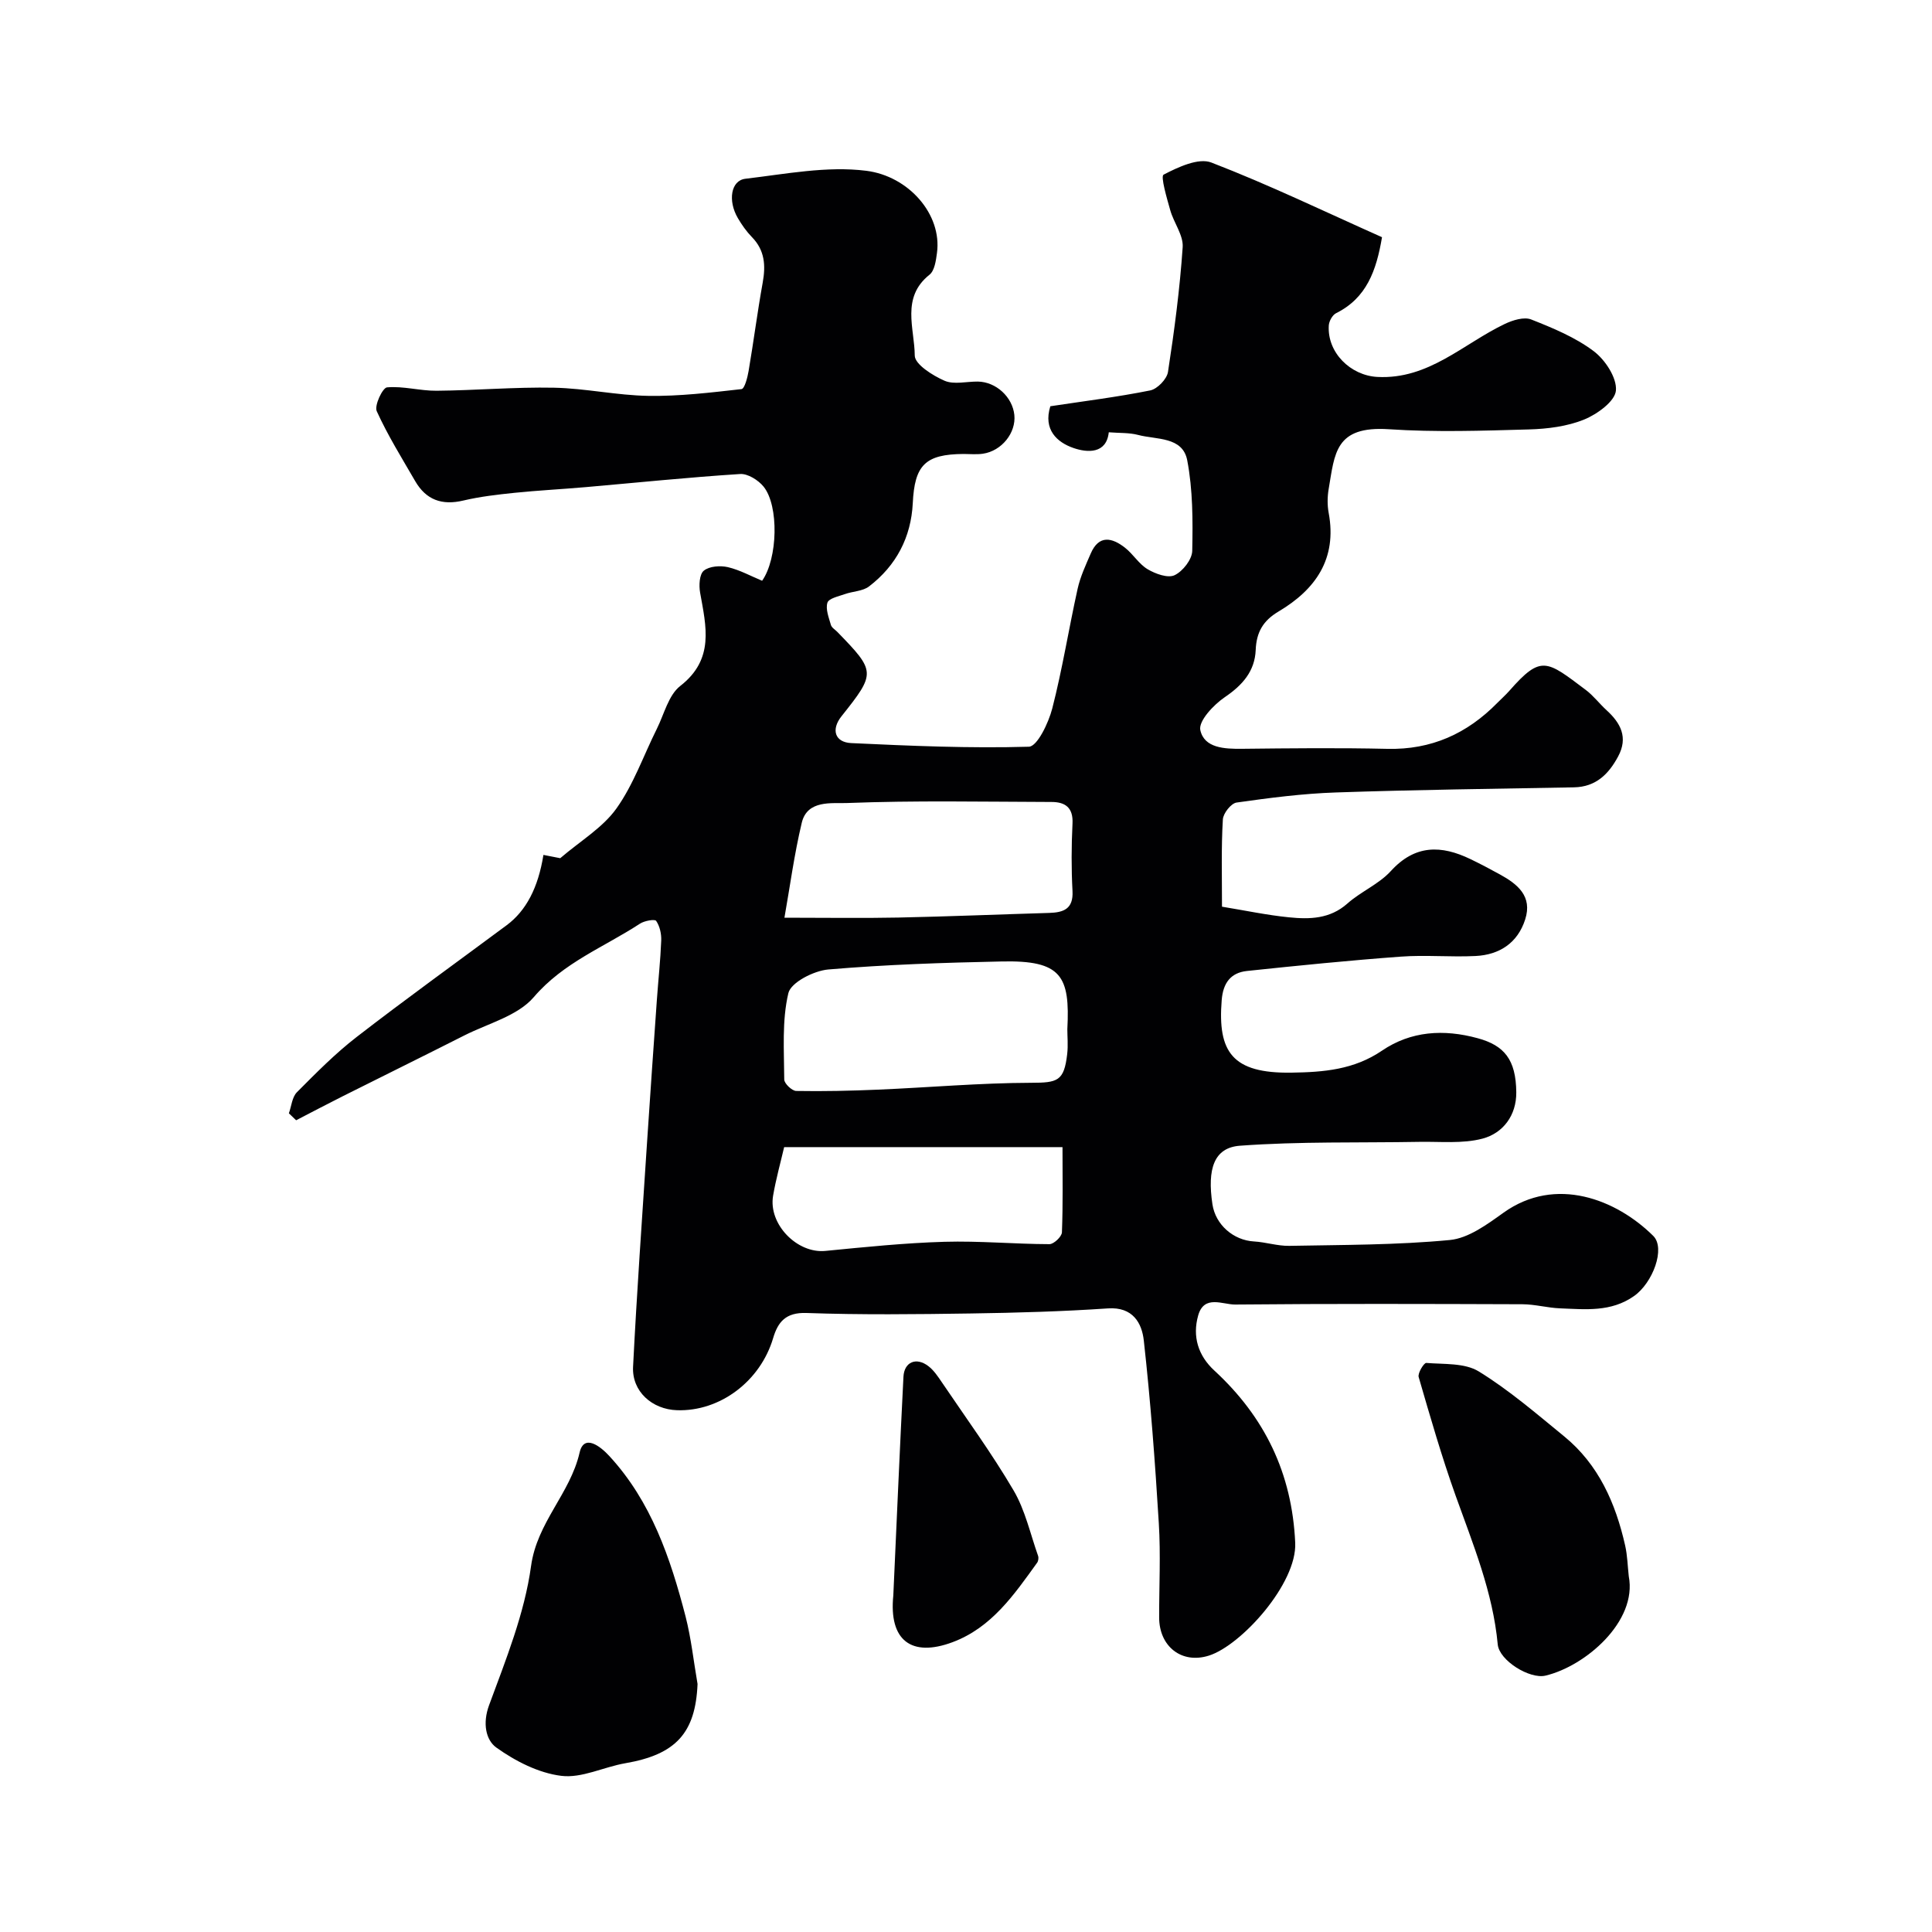 <svg enable-background="new 0 0 400 400" viewBox="0 0 400 400" xmlns="http://www.w3.org/2000/svg"><g fill="#010103"><path d="m253 187.72c4.88.8 9.34 1.75 13.86 2.2 4.27.43 8.48.36 12.1-2.85 2.79-2.48 6.52-4.01 9-6.73 5.02-5.51 10.45-5.38 16.48-2.47 2.06.99 4.08 2.06 6.08 3.16 3.68 2.02 6.8 4.52 5.25 9.34-1.56 4.86-5.32 7.31-10.25 7.56-5.15.26-10.35-.25-15.49.13-10.64.78-21.25 1.85-31.86 2.97-3.38.36-4.95 2.5-5.23 6.03-.86 10.73 2.16 15.21 14.46 15.02 6.68-.1 12.92-.61 18.72-4.55 6-4.08 12.78-4.5 19.81-2.58 5.49 1.49 7.94 4.4 8 11.21.04 4.74-2.71 8.44-6.99 9.58-4.13 1.09-8.7.59-13.08.67-12.39.22-24.82-.11-37.15.8-5.37.4-6.79 4.79-5.69 12.12.64 4.25 4.35 7.46 8.61 7.7 2.44.14 4.87.95 7.29.91 11.1-.21 22.24-.16 33.26-1.21 3.86-.37 7.73-3.24 11.1-5.65 10.8-7.73 23.38-2.76 31.01 4.8 2.58 2.56-.09 9.73-3.99 12.46-4.77 3.35-10.04 2.74-15.29 2.54-2.61-.1-5.2-.84-7.81-.85-19.83-.07-39.66-.13-59.49.06-2.57.02-6.41-2.09-7.64 2.26-1.23 4.36-.01 8.32 3.35 11.41 10.43 9.62 16.08 21.25 16.74 35.65.39 8.47-11.2 21.27-17.88 23.37-5.65 1.78-10.29-1.91-10.29-7.91-.01-6.5.33-13.02-.07-19.49-.77-12.64-1.71-25.28-3.11-37.86-.4-3.58-2.26-6.98-7.41-6.63-9.44.64-18.91.91-28.37 1.05-11.36.17-22.73.3-34.08-.1-4.29-.15-5.9 1.89-6.88 5.2-2.64 8.9-10.97 15.22-19.89 14.93-5.17-.16-9.37-3.9-9.11-8.99.78-15.48 1.88-30.94 2.89-46.4.64-9.87 1.35-19.73 2.04-29.6.29-4.09.74-8.18.9-12.27.05-1.37-.3-2.96-1.05-4.05-.28-.41-2.44-.03-3.36.58-7.43 4.86-15.83 8.02-21.98 15.21-3.34 3.9-9.47 5.44-14.4 7.94-8.41 4.26-16.87 8.42-25.3 12.65-3.19 1.6-6.34 3.27-9.5 4.9-.5-.48-1-.96-1.5-1.44.53-1.48.66-3.36 1.67-4.37 3.96-3.98 7.94-8.02 12.37-11.44 10.21-7.9 20.69-15.44 31.06-23.14 4.02-2.99 6.52-7.77 7.6-14.55 1.39.27 2.76.54 3.48.68 4.2-3.6 8.79-6.31 11.62-10.27 3.55-4.97 5.62-10.98 8.38-16.51 1.52-3.05 2.41-6.98 4.85-8.88 7.12-5.54 5.36-12.3 4.11-19.32-.27-1.49-.15-3.81.77-4.55 1.14-.93 3.39-1.09 4.97-.73 2.48.58 4.8 1.87 7.1 2.82 3.25-4.63 3.5-15.51.31-19.48-1.09-1.35-3.28-2.73-4.87-2.62-10.65.68-21.27 1.78-31.91 2.71-4.92.43-9.86.68-14.77 1.18-3.56.37-7.15.78-10.62 1.6-4.42 1.05-7.71-.12-9.97-4.02-2.76-4.77-5.69-9.48-7.96-14.48-.53-1.17 1.21-4.85 2.13-4.93 3.37-.3 6.83.73 10.25.7 8.11-.07 16.22-.79 24.32-.63 6.52.13 13.02 1.59 19.54 1.69 6.43.1 12.88-.68 19.28-1.4.64-.07 1.24-2.4 1.47-3.75 1.04-6.09 1.82-12.22 2.92-18.3.64-3.56.44-6.69-2.24-9.43-1.13-1.16-2.09-2.53-2.91-3.93-2.1-3.59-1.45-7.79 1.57-8.14 8.32-.98 16.88-2.68 25.03-1.65 8.78 1.11 15.71 9.03 14.63 17.01-.21 1.57-.49 3.67-1.55 4.51-5.94 4.73-3.08 11.14-3.05 16.74.01 1.8 3.7 4.13 6.15 5.2 1.96.86 4.59.15 6.92.18 3.76.06 7.16 3.19 7.55 6.91.38 3.69-2.61 7.46-6.52 8.03-1.31.19-2.66.05-3.99.05-7.96.05-10.14 2.31-10.52 10.19-.35 7.06-3.43 12.93-9.05 17.23-1.31 1.01-3.37 1-5.03 1.6-1.3.46-3.31.88-3.59 1.77-.42 1.34.29 3.09.72 4.61.16.56.87.97 1.34 1.45 7.97 8.2 7.98 8.49.85 17.46-2.17 2.72-1.41 5.39 2.03 5.55 12.25.57 24.53 1.11 36.77.75 1.74-.05 4.07-4.94 4.84-7.92 2.1-8.17 3.42-16.53 5.25-24.78.56-2.51 1.68-4.91 2.71-7.29 1.7-3.95 4.43-3.3 7.1-1.21 1.69 1.32 2.88 3.38 4.68 4.45 1.62.96 4.19 1.9 5.58 1.24 1.7-.8 3.63-3.26 3.66-5.05.13-6.26.13-12.65-1.04-18.75-.95-4.93-6.38-4.24-10.16-5.24-1.85-.49-3.85-.37-6.08-.55-.48 4.51-4.44 4.25-7.32 3.25-3.36-1.16-6.3-3.77-4.78-8.64 6.86-1.04 13.83-1.9 20.69-3.28 1.47-.3 3.45-2.35 3.67-3.83 1.32-8.56 2.45-17.18 3.04-25.82.17-2.48-1.84-5.05-2.57-7.65-.71-2.51-2.04-7.03-1.38-7.37 3-1.56 7.22-3.54 9.89-2.51 11.98 4.62 23.58 10.22 35.33 15.46-1.17 6.94-3.2 12.59-9.5 15.73-.77.38-1.47 1.66-1.52 2.56-.34 5.6 4.49 10.34 10.06 10.64 10.64.56 17.8-6.89 26.42-10.99 1.63-.77 3.95-1.49 5.42-.91 4.49 1.77 9.11 3.68 12.93 6.55 2.39 1.79 4.84 5.52 4.62 8.16-.19 2.24-3.88 4.91-6.58 6.01-3.52 1.43-7.59 1.94-11.44 2.05-9.66.27-19.36.6-28.98-.04-11.18-.74-11.21 5.02-12.47 12.35-.28 1.62-.3 3.37 0 4.98 1.77 9.5-2.73 15.87-10.39 20.41-3.23 1.92-4.57 4.32-4.72 7.95-.18 4.42-2.74 7.3-6.41 9.79-2.31 1.57-5.46 4.93-5.06 6.8.81 3.74 5 3.92 8.66 3.88 10.02-.11 20.05-.22 30.06.01 9.11.22 16.53-3.15 22.79-9.53.82-.83 1.7-1.61 2.47-2.48 6.6-7.51 7.69-6.31 15.84-.18 1.58 1.19 2.81 2.84 4.29 4.19 2.94 2.68 4.5 5.65 2.4 9.57-1.97 3.67-4.61 6.31-9.14 6.4-16.43.3-32.87.5-49.29 1.06-6.88.23-13.75 1.12-20.57 2.09-1.14.16-2.78 2.24-2.84 3.51-.35 5.8-.18 11.64-.18 18.05zm-32.02 25.38c.58-11.04-1.21-14.31-13.56-14.04-11.99.25-23.99.64-35.93 1.66-3 .26-7.75 2.68-8.27 4.91-1.35 5.71-.88 11.88-.85 17.87 0 .83 1.6 2.36 2.48 2.37 5.64.1 11.29-.03 16.92-.27 10.56-.45 21.12-1.39 31.68-1.42 5.51-.01 6.85-.32 7.5-5.94.21-1.81.03-3.67.03-5.14zm-58.57-23.1c8.77 0 16.18.12 23.59-.03 10.41-.22 20.81-.65 31.22-.96 2.97-.09 5.03-.81 4.83-4.53-.25-4.64-.23-9.32 0-13.96.17-3.32-1.5-4.48-4.35-4.48-14.14-.04-28.28-.33-42.4.22-3.03.12-8.15-.71-9.3 4.07-1.57 6.57-2.46 13.31-3.59 19.67zm-.06 47.5c-.73 3.14-1.69 6.57-2.29 10.06-1.01 5.92 5 12 10.81 11.43 8.2-.8 16.43-1.65 24.66-1.89 7.24-.21 14.5.47 21.75.49.9 0 2.55-1.56 2.58-2.45.23-5.91.12-11.84.12-17.64-19.48 0-38.4 0-57.63 0z"/><path d="m144.42 348.65c-.42 10.15-4.49 14.61-14.96 16.41-4.46.77-9.01 3.14-13.25 2.61-4.7-.58-9.51-3.04-13.44-5.85-2.2-1.57-2.89-5.05-1.51-8.78 3.47-9.42 7.34-18.98 8.69-28.81 1.24-9.07 8.1-14.99 10.05-23.49.91-3.98 4.34-1.26 6.14.7 8.7 9.42 12.67 21.17 15.8 33.23 1.17 4.58 1.67 9.32 2.48 13.98z"/><path d="m337.22 326.35c1.8 9.35-8.97 18.61-17.24 20.57-3.27.78-9.58-3.13-9.89-6.46-1.01-10.84-5.12-20.74-8.73-30.83-2.88-8.06-5.25-16.3-7.64-24.53-.23-.8 1.09-2.95 1.57-2.92 3.69.3 7.96-.03 10.87 1.76 6.28 3.86 11.94 8.75 17.68 13.44 7.14 5.84 10.65 13.84 12.63 22.6.47 2.08.51 4.25.75 6.37z"/><path d="m184.95 330.33c.69-15.1 1.33-30.2 2.1-45.29.16-3.09 2.68-4.12 5.18-2.18 1.13.87 1.98 2.16 2.8 3.37 5.01 7.41 10.31 14.66 14.83 22.36 2.4 4.09 3.45 8.98 5.06 13.52.15.41.06 1.08-.19 1.43-4.77 6.62-9.42 13.43-17.52 16.46-8.5 3.17-13.21-.35-12.26-9.67z"/></g></svg>